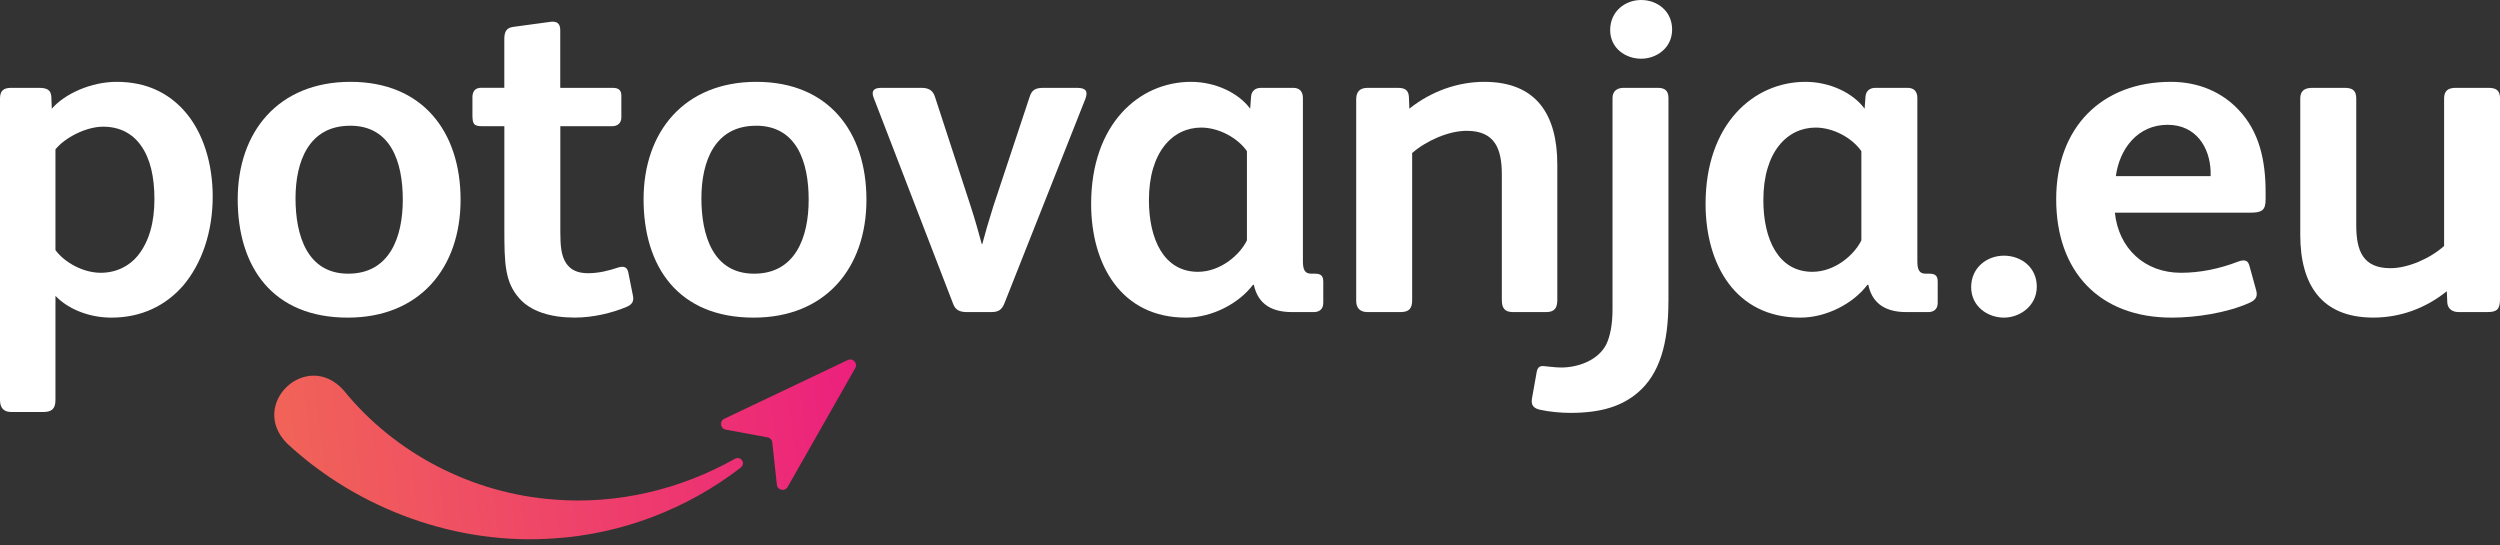 <svg width="220" height="48" viewBox="0 0 220 48" fill="none" xmlns="http://www.w3.org/2000/svg">
<rect x="0" y="0" width="220" height="48" fill="#333333" stroke="none"/>
<g clip-path="url(#clip0_1_8)">
<path d="M67.96 38.935L68.365 42.656C68.418 43.144 69.068 43.279 69.312 42.851L75.263 32.394C75.507 31.962 75.053 31.47 74.606 31.684L63.739 36.851C63.296 37.061 63.383 37.718 63.867 37.808L67.551 38.488C67.772 38.529 67.938 38.709 67.964 38.931L67.96 38.935Z" fill="url(#paint0_linear_1_8)"/>
<path d="M65.234 40.433C65.088 40.29 64.866 40.264 64.689 40.365C59.864 43.091 54.277 44.402 48.791 43.962C41.571 43.441 34.722 39.892 30.238 34.342C26.986 30.711 21.835 35.581 25.267 39.029C31.586 44.886 40.298 48.006 48.791 47.376C54.758 46.989 60.533 44.755 65.2 41.135C65.422 40.962 65.437 40.628 65.234 40.433Z" fill="url(#paint1_linear_1_8)"/>
<path d="M16.071 25.184C14.565 26.893 12.447 27.951 9.804 27.951C7.93 27.951 6.06 27.261 4.881 26.04V35.195C4.881 36.01 4.517 36.254 3.822 36.254H0.976C0.327 36.254 0 35.889 0 35.195V8.666C0 7.975 0.327 7.731 0.976 7.731H3.417C4.108 7.731 4.476 7.893 4.517 8.505L4.558 9.564C5.737 8.219 8.058 7.202 10.255 7.202C12.939 7.202 14.813 8.219 16.154 9.684C17.903 11.595 18.718 14.445 18.718 17.291C18.718 20.382 17.783 23.19 16.075 25.184H16.071ZM12.41 12.816C11.636 11.719 10.499 11.148 9.072 11.148C7.566 11.148 5.696 12.125 4.881 13.142V22.011C5.696 23.111 7.322 24.005 8.869 24.005C10.292 24.005 11.434 23.355 12.125 22.499C13.142 21.238 13.589 19.529 13.589 17.535C13.589 15.542 13.221 13.957 12.41 12.816Z" fill="white"/>
<path d="M30.602 27.951C23.971 27.951 20.919 23.476 20.919 17.535C20.919 11.595 24.497 7.202 30.847 7.202C37.196 7.202 40.531 11.595 40.531 17.577C40.531 23.558 36.952 27.951 30.602 27.951ZM30.805 11.066C27.186 11.066 26.006 14.197 26.006 17.453C26.006 20.708 27.024 24.084 30.644 24.084C34.264 24.084 35.446 20.911 35.446 17.573C35.446 14.235 34.387 11.062 30.809 11.062L30.805 11.066Z" fill="white"/>
<path d="M49.309 7.731H53.906C54.394 7.731 54.679 7.893 54.679 8.422V10.334C54.679 10.822 54.356 11.107 53.864 11.107H49.309V20.423C49.309 21.643 49.388 22.537 49.839 23.19C50.207 23.72 50.774 24.043 51.75 24.043C52.726 24.043 53.62 23.799 54.352 23.555C54.758 23.431 55.167 23.393 55.287 23.96L55.693 25.995C55.817 26.525 55.61 26.81 55.122 27.013C53.86 27.542 52.193 27.948 50.567 27.948C48.491 27.948 46.703 27.418 45.686 26.239C44.424 24.816 44.383 23.149 44.383 20.179V11.107H42.472C41.698 11.107 41.574 10.945 41.574 10.089V8.542C41.574 8.054 41.818 7.728 42.306 7.728H44.379V3.458C44.379 2.809 44.541 2.441 45.194 2.362L48.487 1.915C48.934 1.874 49.302 1.998 49.302 2.647V7.731H49.309Z" fill="white"/>
<path d="M66.319 27.951C59.688 27.951 56.635 23.476 56.635 17.535C56.635 11.595 60.214 7.202 66.563 7.202C72.913 7.202 76.247 11.595 76.247 17.577C76.247 23.558 72.669 27.951 66.319 27.951ZM66.522 11.066C62.902 11.066 61.723 14.197 61.723 17.453C61.723 20.708 62.741 24.084 66.361 24.084C69.98 24.084 71.163 20.911 71.163 17.573C71.163 14.235 70.104 11.062 66.526 11.062L66.522 11.066Z" fill="white"/>
<path d="M95.51 8.708L88.39 26.69C88.146 27.302 87.82 27.463 87.211 27.463H85.094C84.485 27.463 84.076 27.302 83.873 26.731L76.878 8.587C76.675 8.058 76.837 7.731 77.528 7.731H81.106C81.797 7.731 82.124 8.017 82.285 8.546L85.379 18.023C85.784 19.244 86.153 20.588 86.397 21.482H86.438C86.641 20.708 87.05 19.285 87.414 18.147L90.587 8.587C90.79 7.897 91.117 7.731 91.849 7.731H94.778C95.592 7.731 95.754 8.058 95.51 8.708Z" fill="white"/>
<path d="M116.443 26.69C116.443 27.178 116.121 27.463 115.629 27.463H113.676C111.562 27.463 110.627 26.446 110.342 25.064H110.259C109.039 26.69 106.681 27.951 104.36 27.951C98.623 27.951 96.02 23.232 96.02 17.945C96.02 10.904 100.252 7.202 104.807 7.202C106.962 7.202 108.997 8.178 110.015 9.564L110.098 8.464C110.139 8.017 110.466 7.731 110.954 7.731H113.8C114.329 7.731 114.656 8.017 114.656 8.625V22.988C114.656 23.72 114.818 24.084 115.388 24.084H115.715C116.203 24.084 116.447 24.245 116.447 24.775V26.686L116.443 26.69ZM109.73 13.304C108.915 12.125 107.248 11.227 105.704 11.227C103.222 11.227 101.105 13.341 101.105 17.614C101.105 21.031 102.408 23.919 105.419 23.919C107.413 23.919 109.121 22.413 109.73 21.151V13.3V13.304Z" fill="white"/>
<path d="M137.043 26.404C137.043 27.095 136.799 27.463 136.067 27.463H133.138C132.406 27.463 132.161 27.099 132.161 26.404V15.339C132.161 13.101 131.553 11.512 129.071 11.512C127.483 11.512 125.53 12.369 124.269 13.465V26.442C124.269 27.133 123.983 27.46 123.292 27.46H120.322C119.714 27.46 119.346 27.133 119.346 26.483V8.749C119.346 8.099 119.631 7.731 120.364 7.731H123.007C123.578 7.731 123.942 7.893 123.983 8.505L124.025 9.564C125.898 8.058 128.256 7.202 130.614 7.202C135.173 7.202 137.043 10.052 137.043 14.483V26.404Z" fill="white"/>
<path d="M146.821 26.525C146.821 30.227 146.047 32.912 144.136 34.541C142.754 35.72 140.963 36.333 138.196 36.333C137.422 36.333 136.363 36.25 135.47 36.047C134.82 35.886 134.737 35.518 134.82 35.029L135.226 32.75C135.308 32.303 135.511 32.18 135.879 32.221C136.367 32.262 136.896 32.341 137.385 32.341C138.849 32.341 140.599 31.729 141.331 30.347C141.695 29.615 141.902 28.556 141.902 27.216V8.625C141.902 8.013 142.307 7.731 142.878 7.731H145.889C146.502 7.731 146.824 7.975 146.824 8.625V26.525H146.821ZM144.421 5.167C143.077 5.167 141.695 4.273 141.695 2.643C141.695 1.014 142.998 0 144.421 0C145.844 0 147.147 0.976 147.147 2.602C147.147 4.228 145.766 5.167 144.421 5.167Z" fill="white"/>
<path d="M170.514 26.69C170.514 27.178 170.191 27.463 169.699 27.463H167.747C165.633 27.463 164.698 26.446 164.412 25.064H164.33C163.109 26.69 160.751 27.951 158.431 27.951C152.693 27.951 150.091 23.232 150.091 17.945C150.091 10.904 154.323 7.202 158.878 7.202C161.033 7.202 163.068 8.178 164.086 9.564L164.168 8.464C164.21 8.017 164.536 7.731 165.024 7.731H167.871C168.4 7.731 168.727 8.017 168.727 8.625V22.988C168.727 23.72 168.888 24.084 169.459 24.084H169.786C170.274 24.084 170.518 24.245 170.518 24.775V26.686L170.514 26.69ZM163.8 13.304C162.985 12.125 161.318 11.227 159.775 11.227C157.293 11.227 155.175 13.341 155.175 17.614C155.175 21.031 156.478 23.919 159.49 23.919C161.483 23.919 163.192 22.413 163.8 21.151V13.3V13.304Z" fill="white"/>
<path d="M176.349 27.951C174.926 27.951 173.462 26.975 173.462 25.267C173.462 23.558 174.843 22.499 176.349 22.499C177.855 22.499 179.237 23.517 179.237 25.226C179.237 26.934 177.731 27.951 176.349 27.951Z" fill="white"/>
<path d="M196.934 23.029C197.583 22.785 197.827 22.946 197.951 23.393L198.522 25.47C198.683 25.999 198.605 26.363 197.951 26.649C195.957 27.542 193.231 27.951 191.117 27.951C184.73 27.951 180.945 23.885 180.945 17.535C180.945 11.186 184.974 7.202 191.035 7.202C193.517 7.202 195.552 8.137 196.975 9.643C198.845 11.595 199.374 14.16 199.374 16.923V17.535C199.374 18.512 199.048 18.714 198.03 18.714H186.108C186.435 21.846 188.71 24.005 191.928 24.005C193.637 24.005 195.345 23.641 196.934 23.029ZM194.534 15.5V15.053C194.452 12.939 193.231 10.983 190.749 10.983C188.106 10.983 186.518 13.097 186.195 15.5H194.534Z" fill="white"/>
<path d="M220 26.322C220 27.174 219.756 27.46 218.941 27.46H216.339C215.81 27.46 215.404 27.174 215.363 26.645L215.321 25.627C213.451 27.133 211.214 27.948 208.852 27.948C204.297 27.948 202.423 25.06 202.423 20.667V8.666C202.423 7.975 202.829 7.731 203.482 7.731H206.332C206.986 7.731 207.35 7.934 207.35 8.666V19.815C207.35 22.052 207.921 23.6 210.361 23.6C211.908 23.6 213.861 22.743 215.081 21.647V8.666C215.081 7.975 215.449 7.731 216.099 7.731H218.986C219.64 7.731 220.004 7.934 220.004 8.666V26.322H220Z" fill="white"/>
</g>
<defs>
<linearGradient id="paint0_linear_1_8" x1="76.142" y1="36.866" x2="11.595" y2="44.518" gradientUnits="userSpaceOnUse">
<stop stop-color="#EC207D"/>
<stop offset="1" stop-color="#F2754E"/>
</linearGradient>
<linearGradient id="paint1_linear_1_8" x1="76.011" y1="35.743" x2="11.464" y2="43.395" gradientUnits="userSpaceOnUse">
<stop stop-color="#EC207D"/>
<stop offset="1" stop-color="#F2754E"/>
</linearGradient>
<clipPath id="clip0_1_8">
<rect width="220" height="47.455" fill="white"/>
</clipPath>
</defs>
</svg>
